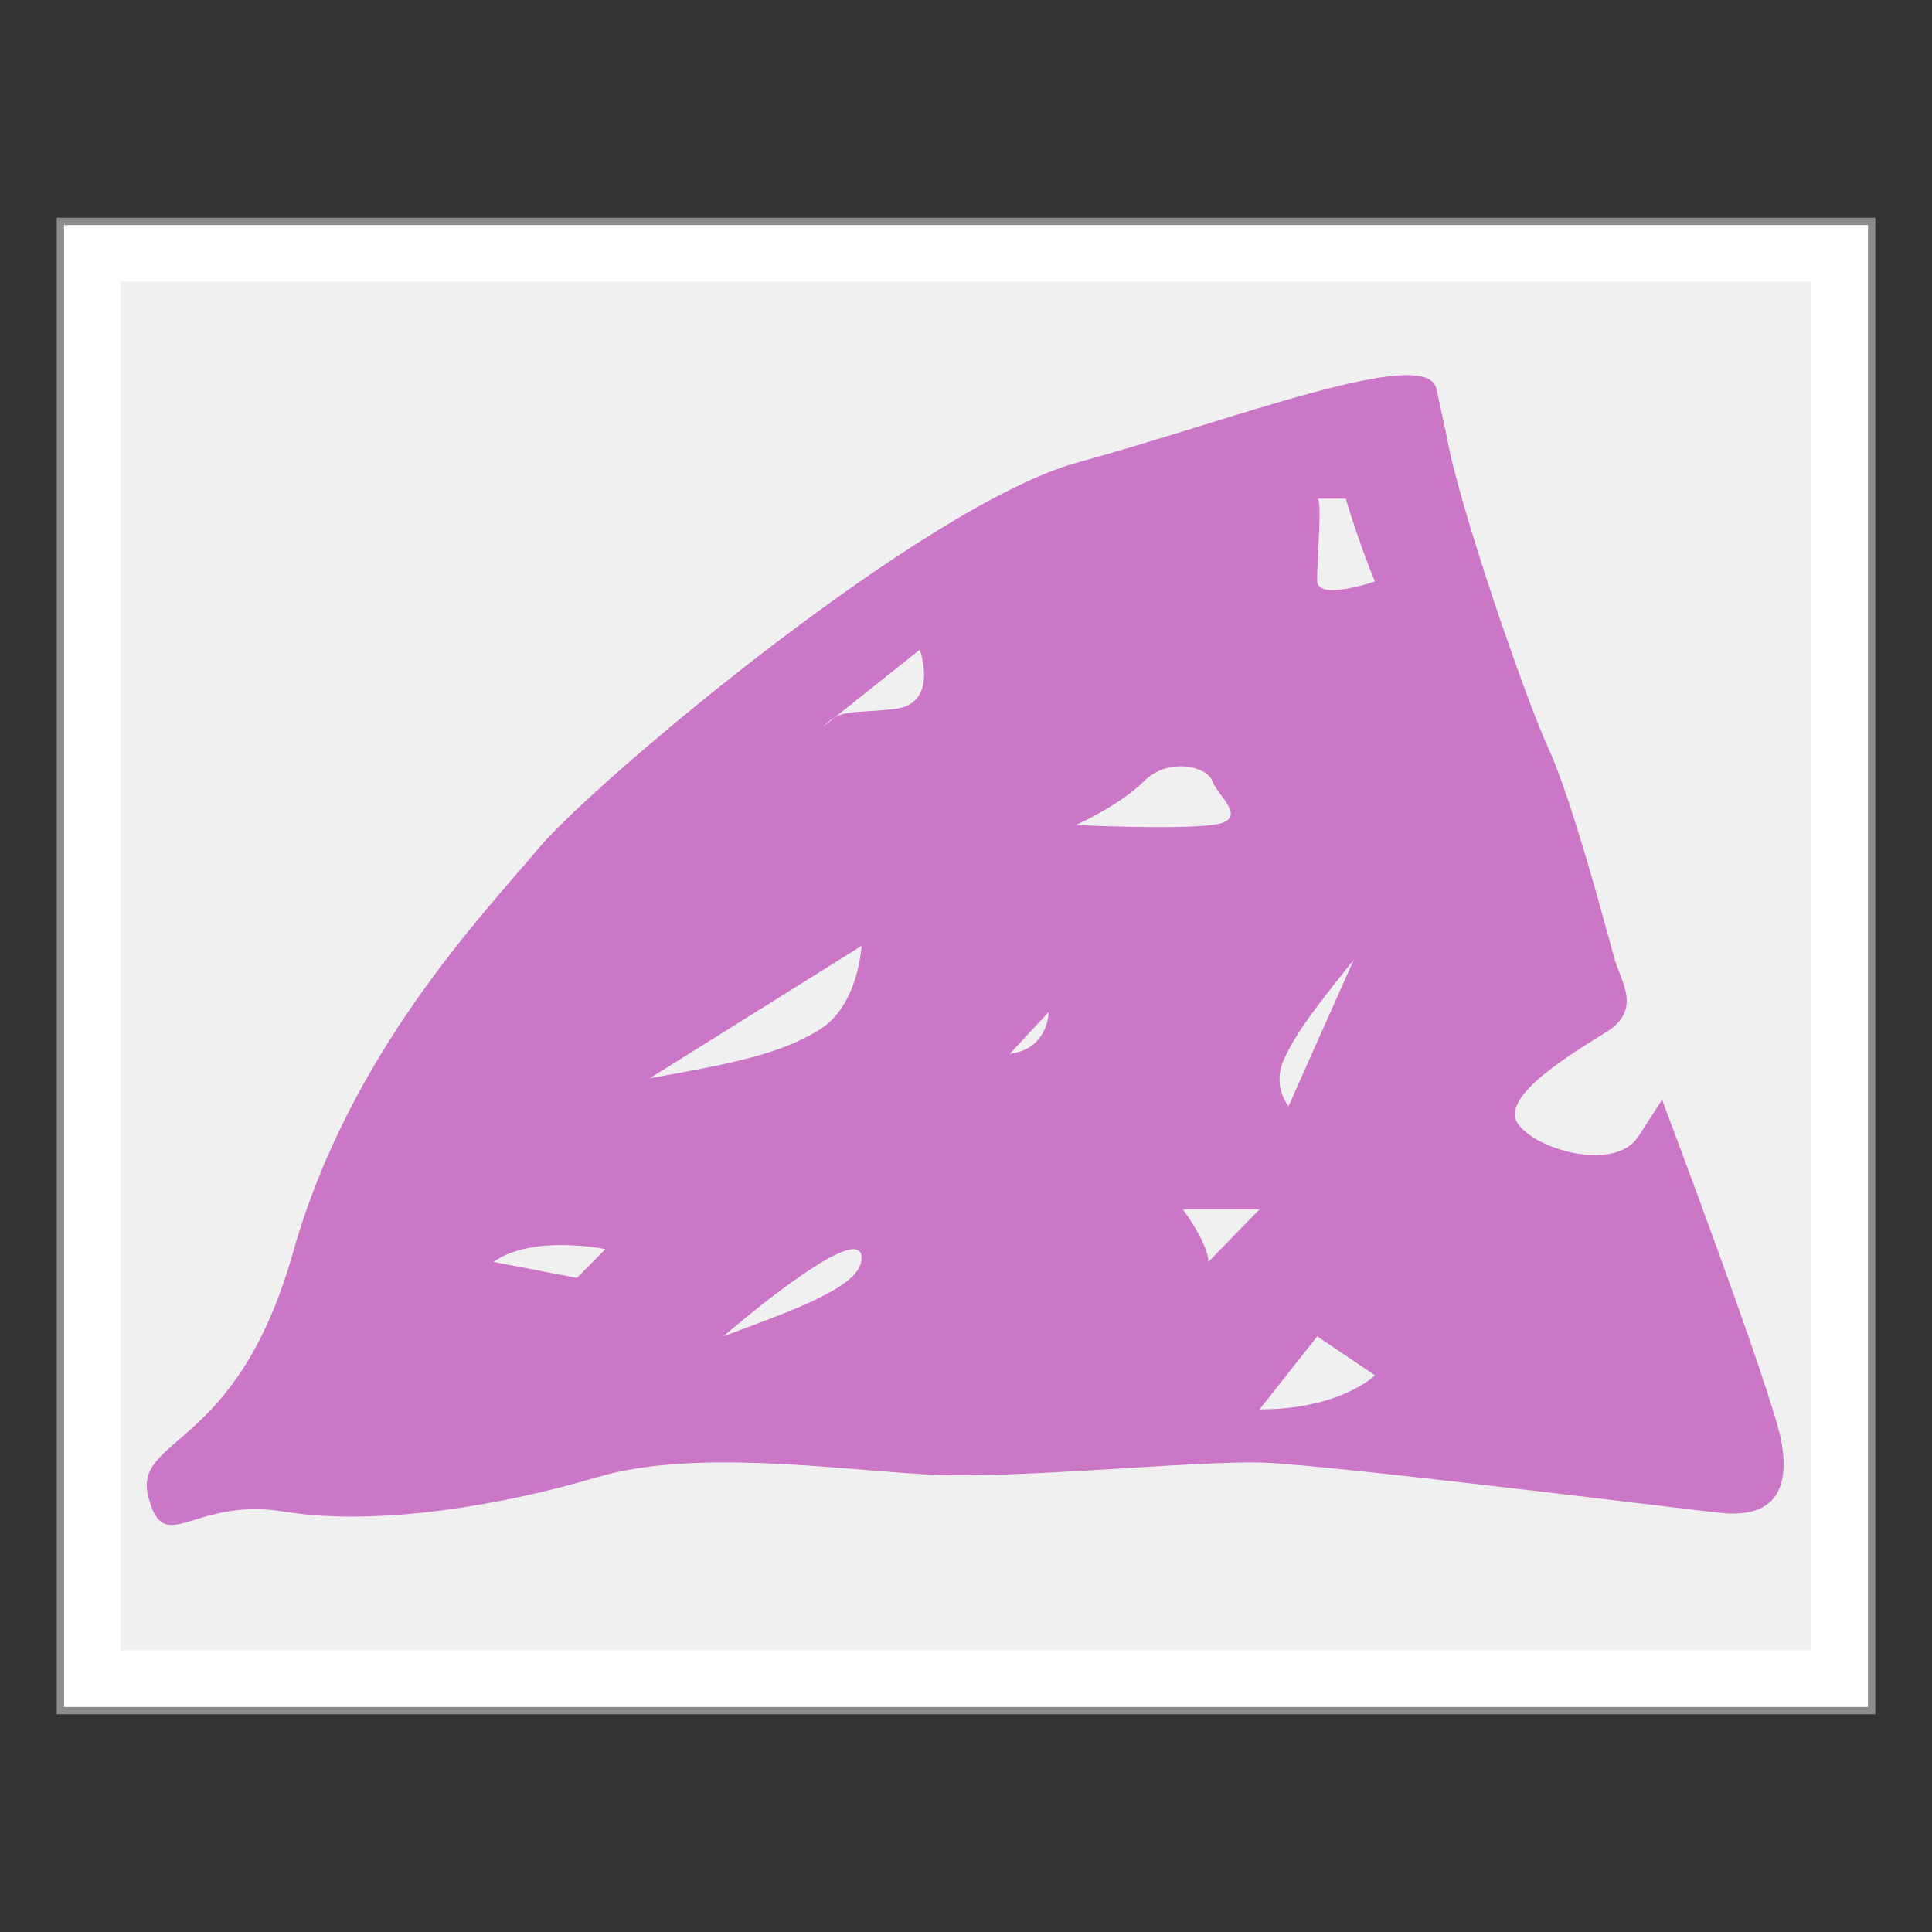 <?xml version="1.0" encoding="utf-8"?>
<!-- Generator: Adobe Illustrator 16.0.4, SVG Export Plug-In . SVG Version: 6.00 Build 0)  -->
<!DOCTYPE svg PUBLIC "-//W3C//DTD SVG 1.1//EN" "http://www.w3.org/Graphics/SVG/1.1/DTD/svg11.dtd">
<svg version="1.1" id="Layer_1" xmlns="http://www.w3.org/2000/svg" xmlns:xlink="http://www.w3.org/1999/xlink" x="0px" y="0px"
	 width="96px" height="96px" viewBox="0 0 96 96" enable-background="new 0 0 96 96" xml:space="preserve">
<rect x="0" y="0" width="96" height="96" fill="#333333" stroke="none"/>
<rect x="3" y="11" fill="#FFFFFF" stroke="#8C8C8C" stroke-width="0.364" stroke-miterlimit="10" width="90" height="74"/>
<rect x="6" y="14" fill="#F1F0F0" width="84" height="68"/>
<path fill="#CB76C7" d="M71.862,21.571c0.593,3.474,3.916,13.091,5.095,15.656c1.179,2.564,2.896,9.083,3.244,10.338
	c0.349,1.256,1.42,2.597-0.41,3.732c-1.829,1.135-5.222,3.197-4.391,4.504c0.829,1.311,4.84,2.482,6.013,0.662
	c1.175-1.818,1.175-1.818,1.175-1.818s5.467,14.48,5.924,16.965c0.457,2.486-0.423,3.85-3.069,3.559s-19.218-2.359-22.613-2.488
	c-3.394-0.131-12.264,0.84-16.862,0.578c-4.598-0.262-11.547-1.271-16.33,0.15c-4.782,1.424-10.981,2.443-15.525,1.701
	c-4.544-0.742-5.949,2.34-6.739-0.719s4.383-2.219,7.179-12.137c2.796-9.918,9.39-16.74,12.192-20.084
	c2.803-3.344,19.193-17.121,26.837-19.202c7.645-2.081,17.313-5.886,17.797-3.641C71.862,21.571,71.862,21.571,71.862,21.571z"/>
<path fill="#F1F0F0" d="M53.464,40.992c0,0,2.177-0.967,3.387-2.179c1.211-1.21,3.147-0.725,3.39,0c0.242,0.727,1.936,1.937,0,2.179
	C58.304,41.234,53.464,40.992,53.464,40.992z"/>
<path fill="#F1F0F0" d="M60.045,62.704c0-0.908-1.271-2.617-1.271-2.617h1.271h2.541L60.045,62.704z"/>
<path fill="#F1F0F0" d="M35.941,66.403c2.854-1.09,6.608-2.316,6.848-3.699C43.243,60.087,35.941,66.403,35.941,66.403z"/>
<path fill="#F1F0F0" d="M32.287,53.577c4.089-0.727,6.509-1.211,8.445-2.42C42.668,49.947,42.809,47,42.809,47L32.287,53.577z"/>
<path fill="#F1F0F0" d="M50.171,52.366c1.937-0.242,1.937-2.078,1.937-2.078L50.171,52.366z"/>
<path fill="#F1F0F0" d="M24.518,62.704c1.936-1.383,5.566-0.637,5.566-0.637L28.667,63.5L24.518,62.704z"/>
<path fill="#F1F0F0" d="M62.586,70.032c4.042,0,5.735-1.693,5.735-1.693l-2.868-1.936L62.586,70.032z"/>
<path fill="#F1F0F0" d="M40.859,36.146c0.968-0.957,1.279-0.668,3.558-0.911c2.279-0.242,1.282-2.95,1.282-2.95L40.859,36.146z"/>
<path fill="#F1F0F0" d="M66.87,24.778c0.726,2.42,1.451,4.114,1.451,4.114s-2.832,0.968-2.868,0c-0.036-0.967,0.278-4.114,0-4.114
	C65.176,24.778,66.87,24.778,66.87,24.778z"/>
<path fill="#F1F0F0" d="M67.268,47.69c-1.818,2.269-2.879,3.627-3.475,4.967c-0.597,1.34,0.235,2.309,0.235,2.309L67.268,47.69z"/>
</svg>
